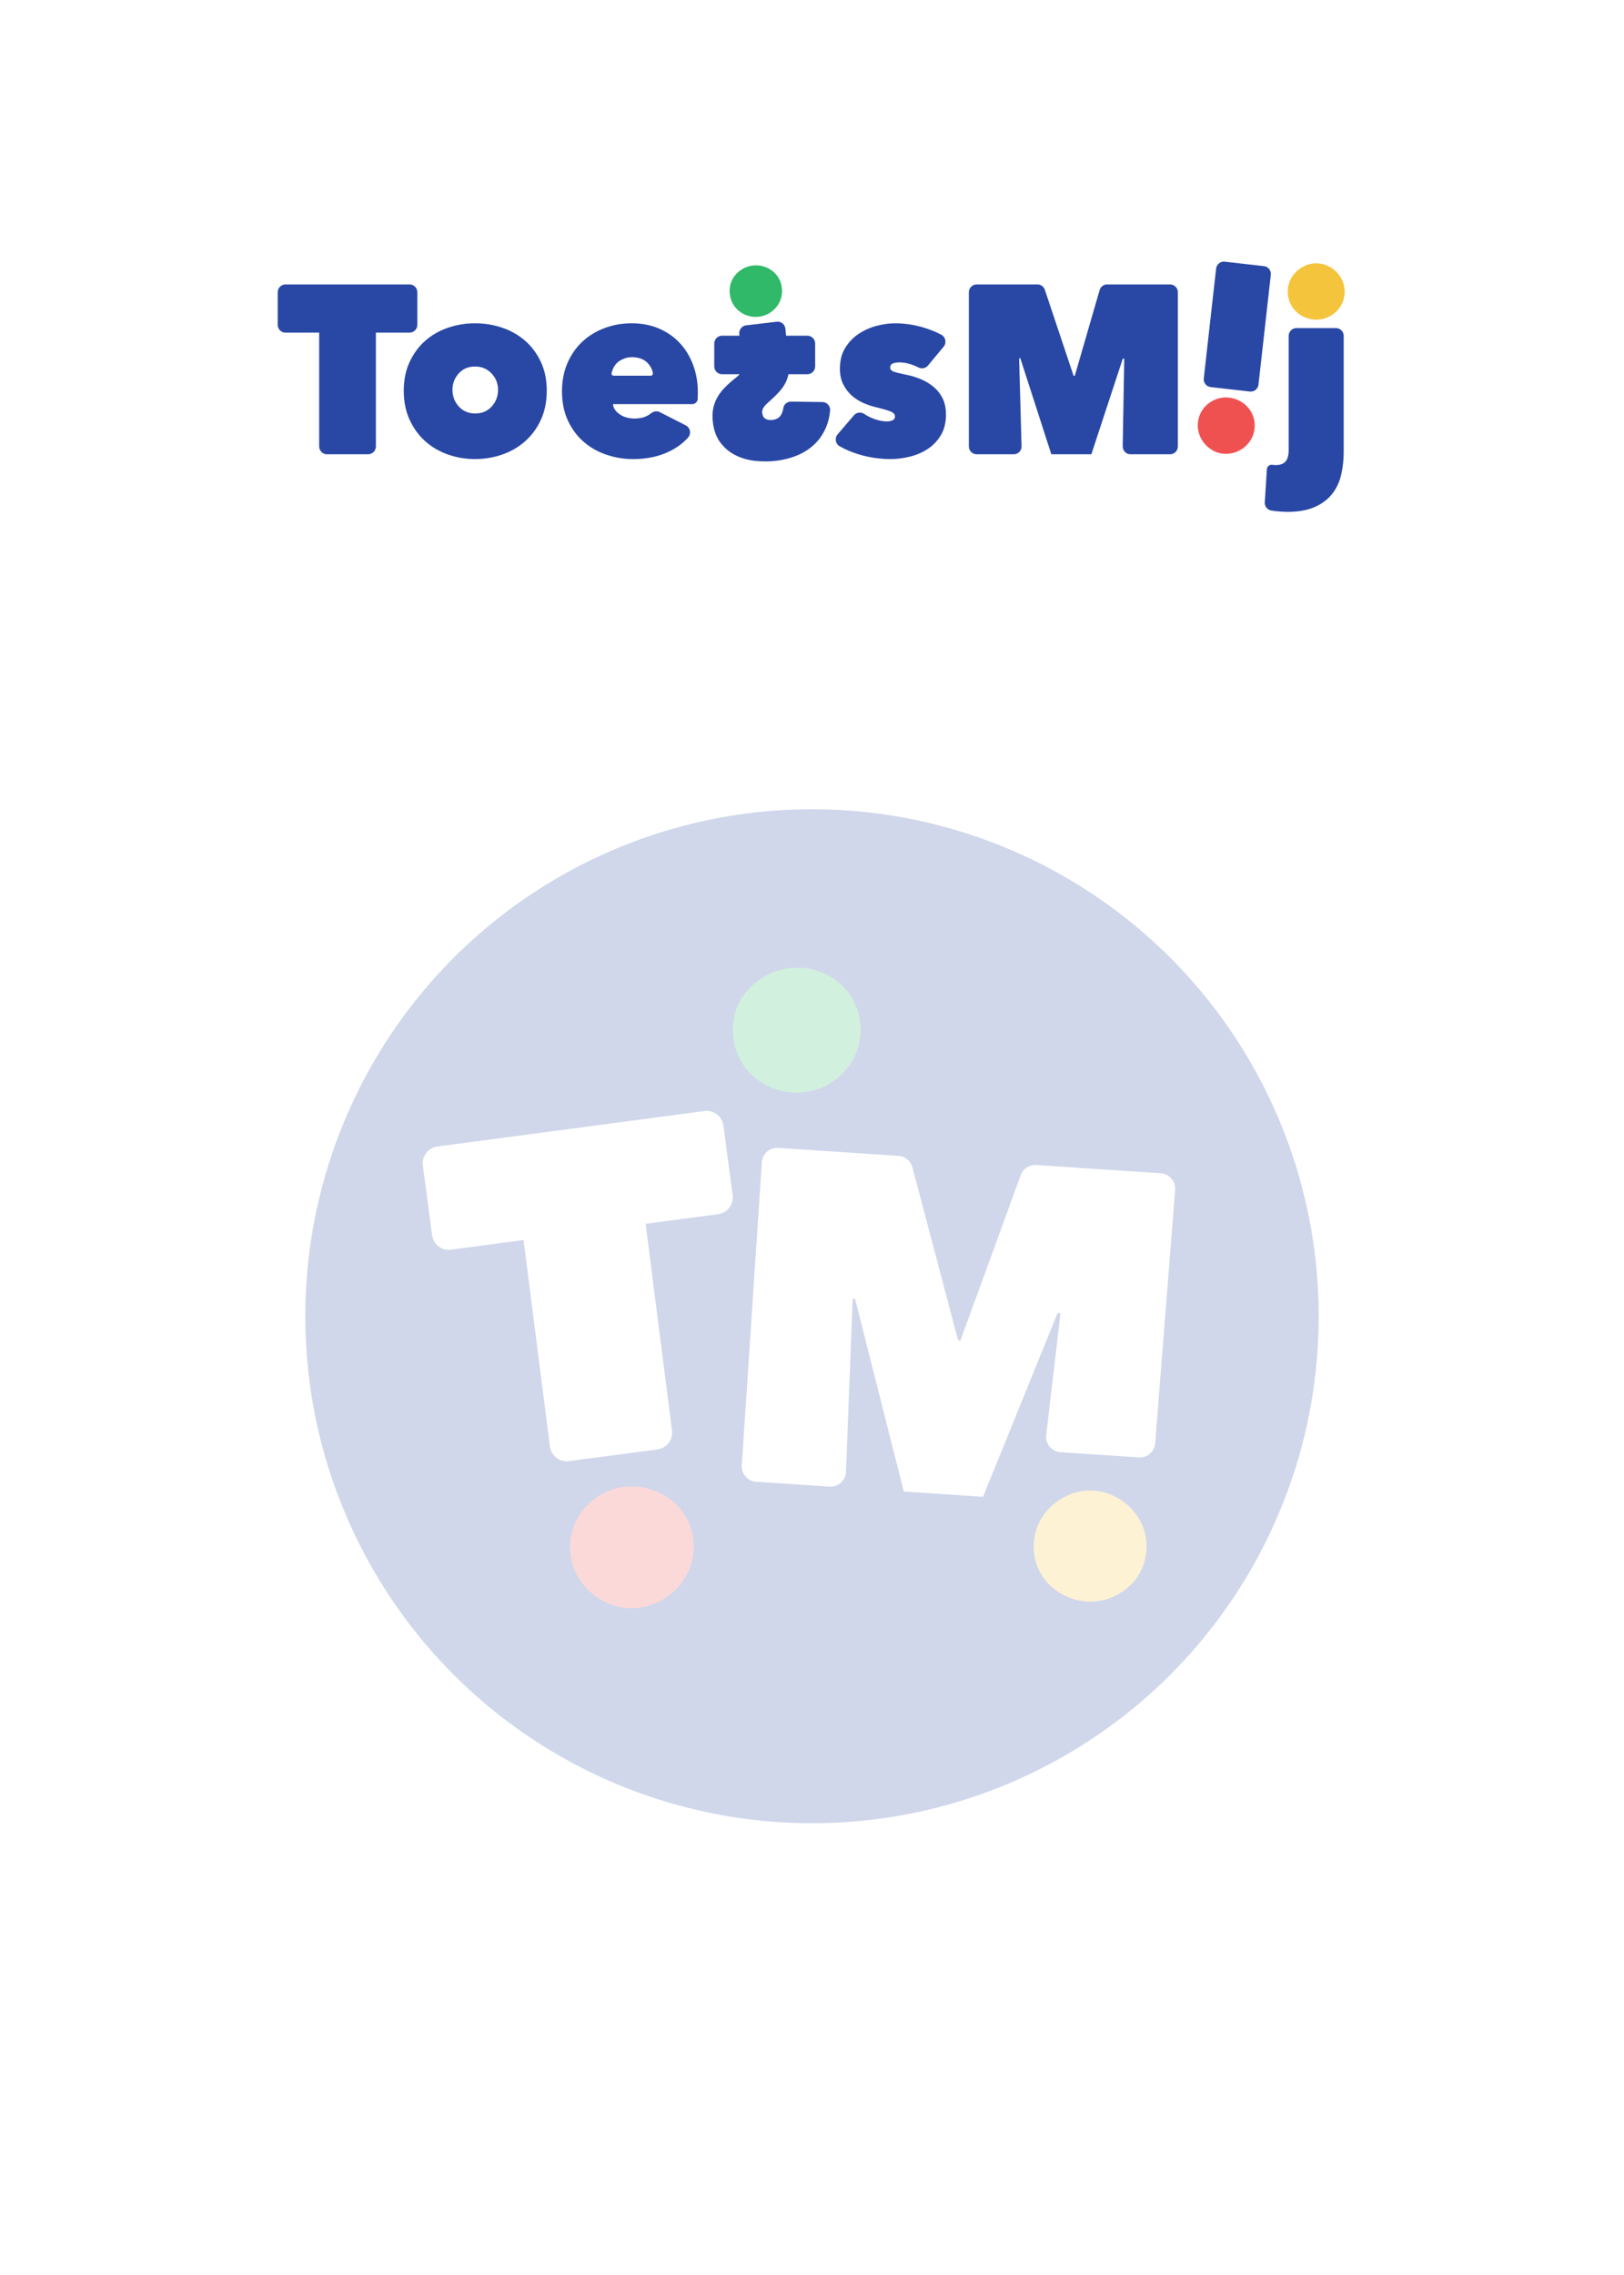 <?xml version="1.0" encoding="UTF-8"?>
<svg xmlns="http://www.w3.org/2000/svg" width="1000" height="1400" viewBox="0 0 1000 1400" fill="none">
  <rect width="1000" height="1400" fill="white"></rect>
  <g clip-path="url(#clip0_1468_12158)">
    <path d="M226.667 279.56H201.325C198.677 279.56 196.537 277.4 196.537 274.743V204.703H175.788C173.14 204.703 171 202.542 171 199.885V179.848C171 177.183 173.147 175.03 175.788 175.03H252.196C254.844 175.03 256.985 177.19 256.985 179.848V199.885C256.985 202.549 254.837 204.703 252.196 204.703H231.455V274.735C231.455 277.4 229.307 279.553 226.667 279.553V279.56Z" fill="#2948A5"></path>
    <path d="M582.503 254.902C582.503 260.121 581.407 264.501 579.216 268.041C577.025 271.582 574.247 274.414 570.888 276.531C567.529 278.648 563.851 280.173 559.86 281.108C555.863 282.042 552.062 282.509 548.456 282.509C541.803 282.509 535.274 281.546 528.868 279.633C524.508 278.327 520.546 276.648 516.977 274.589C514.38 273.093 513.821 269.56 515.78 267.282L525.828 255.559C527.402 253.727 530.079 253.355 532.089 254.69C533.62 255.712 535.288 256.596 537.08 257.348C540.258 258.676 543.319 259.34 546.25 259.34C547.426 259.34 548.528 259.121 549.551 258.676C550.581 258.231 551.089 257.421 551.089 256.238C551.089 254.961 550.182 253.953 548.376 253.209C546.562 252.471 543.406 251.559 538.908 250.479C536.464 249.887 533.968 249.026 531.421 247.895C528.875 246.763 526.553 245.259 524.449 243.391C522.346 241.522 520.612 239.237 519.241 236.522C517.869 233.814 517.187 230.594 517.187 226.85C517.187 221.828 518.29 217.55 520.488 214.002C522.687 210.462 525.48 207.579 528.853 205.367C532.227 203.155 535.898 201.527 539.859 200.498C543.82 199.462 547.563 198.951 551.082 198.951C557.046 198.951 562.966 199.834 568.835 201.608C572.651 202.761 576.227 204.206 579.543 205.944C582.285 207.374 583.04 210.966 581.059 213.345L571.403 224.952C569.966 226.682 567.536 227.156 565.534 226.134C564.155 225.434 562.762 224.835 561.348 224.346C558.801 223.463 556.306 223.017 553.861 223.017C552.199 223.017 550.828 223.236 549.754 223.682C548.673 224.127 548.137 224.988 548.137 226.266C548.137 227.251 548.746 228.018 549.965 228.551C551.184 229.091 553.984 229.806 558.366 230.689C561.384 231.281 564.329 232.193 567.202 233.419C570.075 234.653 572.658 236.222 574.951 238.142C577.236 240.062 579.064 242.398 580.428 245.157C581.792 247.916 582.474 251.165 582.474 254.902H582.503Z" fill="#2948A5"></path>
    <path d="M627.548 220.499L629.028 274.604C629.101 277.319 626.939 279.56 624.24 279.56H601.38C598.732 279.56 596.592 277.4 596.592 274.743V179.848C596.592 177.183 598.739 175.03 601.38 175.03H638.83C640.89 175.03 642.718 176.351 643.371 178.315L661.08 231.288H661.813L677.113 178.504C677.708 176.446 679.587 175.03 681.713 175.03H720.49C723.138 175.03 725.279 177.19 725.279 179.848V274.743C725.279 277.407 723.131 279.56 720.49 279.56H696.114C693.437 279.56 691.275 277.349 691.326 274.655L692.269 220.798L691.391 220.652L672.021 279.56H647.369L628.288 220.499H627.556H627.548Z" fill="#2948A5"></path>
    <path d="M772.493 263.859C772.231 266.209 771.52 268.377 770.36 270.377C769.199 272.377 767.733 274.064 765.949 275.451C764.171 276.83 762.162 277.867 759.913 278.553C757.671 279.239 755.335 279.443 752.904 279.166C750.568 278.903 748.435 278.188 746.498 277.027C744.561 275.867 742.878 274.407 741.449 272.662C740.02 270.918 738.968 268.939 738.279 266.728C737.589 264.516 737.379 262.238 737.648 259.895C737.923 257.45 738.641 255.231 739.802 253.231C740.963 251.23 742.428 249.566 744.206 248.23C745.983 246.894 747.935 245.909 750.075 245.259C752.215 244.61 754.45 244.42 756.786 244.683C759.216 244.96 761.451 245.661 763.489 246.785C765.528 247.909 767.269 249.318 768.698 251.019C770.135 252.72 771.194 254.669 771.876 256.88C772.565 259.085 772.768 261.413 772.493 263.859Z" fill="#EF5151"></path>
    <path d="M748.838 165.278L741.243 232.872C740.946 235.516 742.835 237.902 745.463 238.201L769.627 240.949C772.255 241.248 774.626 239.347 774.923 236.703L782.518 169.109C782.815 166.465 780.926 164.079 778.298 163.78L754.134 161.032C751.506 160.733 749.135 162.634 748.838 165.278Z" fill="#2948A5"></path>
    <path d="M827.412 277.787C827.412 282.809 826.897 287.553 825.874 292.035C824.844 296.51 823.016 300.452 820.368 303.846C817.727 307.24 814.158 309.949 809.652 311.963C805.154 313.978 799.474 314.993 792.633 314.993C790.674 314.993 788.323 314.847 785.588 314.547C784.616 314.445 783.687 314.321 782.817 314.175C780.379 313.781 778.652 311.584 778.805 309.109L780.103 288.692C780.205 287.05 781.663 285.874 783.288 286.05C783.296 286.05 783.31 286.05 783.317 286.05C784.246 286.145 785.051 286.196 785.74 286.196C788.287 286.196 790.217 285.48 791.537 284.057C792.857 282.626 793.518 280.195 793.518 276.75V206.717C793.518 204.053 795.665 201.9 798.306 201.9H822.617C825.265 201.9 827.405 204.06 827.405 206.717V277.787H827.412Z" fill="#2948A5"></path>
    <path d="M792.923 179.453C792.923 177.088 793.387 174.855 794.316 172.738C795.244 170.621 796.514 168.774 798.132 167.197C799.75 165.621 801.629 164.372 803.783 163.431C805.931 162.496 808.187 162.029 810.53 162.029C812.874 162.029 815.101 162.496 817.205 163.431C819.309 164.365 821.166 165.621 822.784 167.197C824.402 168.774 825.671 170.621 826.6 172.738C827.528 174.855 827.993 177.096 827.993 179.453C827.993 181.811 827.528 184.205 826.6 186.322C825.671 188.439 824.402 190.257 822.784 191.782C821.166 193.308 819.309 194.513 817.205 195.403C815.101 196.286 812.874 196.732 810.53 196.732C808.187 196.732 805.931 196.286 803.783 195.403C801.629 194.52 799.75 193.315 798.132 191.782C796.521 190.257 795.244 188.439 794.316 186.322C793.387 184.205 792.923 181.921 792.923 179.453Z" fill="#F5C43D"></path>
    <path d="M453.17 232.412C454.868 231.04 455.985 229.784 456.515 228.638C457.044 227.492 457.24 226.339 457.11 225.185L455.231 205.455C454.984 202.841 456.856 200.513 459.446 200.206L478.301 197.987C480.964 197.673 483.365 199.622 483.626 202.308L485.65 223.317C485.962 225.988 485.897 228.354 485.469 230.434C485.041 232.514 484.344 234.419 483.38 236.157C482.415 237.894 481.218 239.544 479.788 241.113C478.359 242.675 476.792 244.237 475.087 245.792L473.02 247.654C471.721 248.8 470.749 249.88 470.103 250.902C469.458 251.924 469.204 252.968 469.327 254.034C469.545 255.902 470.248 257.15 471.438 257.771C472.635 258.391 473.977 258.618 475.479 258.443C478.396 258.099 480.354 256.807 481.348 254.574C481.827 253.493 482.154 252.355 482.328 251.158C482.669 248.807 484.751 247.121 487.109 247.15L506.421 247.406C509.192 247.442 511.383 249.836 511.137 252.617C510.817 256.275 510.041 259.596 508.815 262.567C507.03 266.874 504.586 270.501 501.48 273.436C498.375 276.37 494.784 278.662 490.722 280.312C486.659 281.962 482.371 283.05 477.866 283.582C473.803 284.057 469.61 284.079 465.271 283.641C460.94 283.203 456.928 282.093 453.243 280.319C449.557 278.546 446.409 275.983 443.79 272.64C441.171 269.297 439.56 265.005 438.951 259.756C438.588 256.64 438.661 253.844 439.168 251.347C439.676 248.858 440.554 246.522 441.809 244.347C443.064 242.172 444.66 240.113 446.605 238.171C448.549 236.23 450.74 234.303 453.17 232.397V232.412Z" fill="#2948A5"></path>
    <path d="M463.589 163.409C465.83 163.146 467.971 163.314 470.002 163.905C472.041 164.504 473.869 165.409 475.494 166.621C477.119 167.832 478.454 169.351 479.499 171.161C480.543 172.971 481.189 175.008 481.45 177.264C481.704 179.432 481.53 181.519 480.935 183.527C480.34 185.527 479.39 187.337 478.091 188.943C476.793 190.549 475.218 191.87 473.376 192.929C471.533 193.98 469.487 194.637 467.245 194.899C465.003 195.162 462.863 194.994 460.832 194.403C458.793 193.804 456.965 192.877 455.333 191.622C453.7 190.366 452.365 188.826 451.321 187.016C450.283 185.206 449.63 183.213 449.384 181.045C449.123 178.789 449.289 176.658 449.884 174.65C450.486 172.643 451.43 170.862 452.735 169.3C454.041 167.738 455.616 166.431 457.458 165.38C459.301 164.329 461.347 163.672 463.589 163.409Z" fill="#2FB968"></path>
    <path d="M497.157 206.586H444.61C441.966 206.586 439.822 208.743 439.822 211.404V225.485C439.822 228.145 441.966 230.302 444.61 230.302H497.157C499.801 230.302 501.945 228.145 501.945 225.485V211.404C501.945 208.743 499.801 206.586 497.157 206.586Z" fill="#2948A5"></path>
    <path d="M333.073 222.791C330.672 217.623 327.444 213.265 323.388 209.725C319.325 206.185 314.632 203.498 309.299 201.681C303.967 199.863 298.366 198.951 292.497 198.951C286.628 198.951 281.172 199.863 275.84 201.681C270.507 203.506 265.835 206.185 261.823 209.725C257.811 213.265 254.605 217.623 252.211 222.791C249.809 227.959 248.612 233.843 248.612 240.434C248.612 247.026 249.809 253.085 252.211 258.296C254.605 263.516 257.811 267.917 261.823 271.509C265.835 275.1 270.507 277.838 275.84 279.706C281.172 281.575 286.722 282.509 292.497 282.509C298.272 282.509 303.967 281.575 309.299 279.706C314.632 277.838 319.325 275.108 323.388 271.509C327.444 267.917 330.672 263.516 333.073 258.296C335.467 253.077 336.672 247.128 336.672 240.434C336.672 233.741 335.475 227.959 333.073 222.791ZM302.763 250.179C300.151 253.026 296.777 254.45 292.649 254.45C288.521 254.45 285.148 253.026 282.536 250.179C279.924 247.332 278.618 243.887 278.618 239.836C278.618 236.003 279.895 232.668 282.449 229.821C285.003 226.974 288.347 225.55 292.482 225.55C296.618 225.55 300.013 226.974 302.683 229.821C305.345 232.668 306.68 236.003 306.68 239.836C306.68 243.887 305.374 247.332 302.763 250.179Z" fill="#2948A5"></path>
    <path d="M426.77 224.492C424.811 219.273 422.047 214.776 418.478 210.98C414.908 207.192 410.628 204.243 405.636 202.119C400.645 200.002 395.117 198.943 389.052 198.943C382.987 198.943 377.48 199.929 372.25 201.9C367.012 203.871 362.463 206.652 358.603 210.243C354.736 213.835 351.682 218.214 349.433 223.382C347.184 228.551 346.06 234.332 346.06 240.734C346.06 247.624 347.278 253.676 349.731 258.895C352.175 264.114 355.426 268.472 359.488 271.961C363.544 275.458 368.216 278.086 373.505 279.86C378.786 281.633 384.22 282.517 389.792 282.517C398.396 282.517 405.956 280.889 412.463 277.648C416.911 275.429 420.64 272.655 423.643 269.326C425.776 266.968 425.101 263.209 422.265 261.764L406.311 253.639C404.65 252.793 402.669 253.004 401.196 254.15C400.42 254.749 399.528 255.326 398.519 255.866C396.416 256.997 393.797 257.567 390.67 257.567C389.103 257.567 387.565 257.369 386.048 256.975C384.532 256.581 383.161 255.99 381.942 255.201C380.716 254.413 379.693 253.479 378.859 252.398C378.024 251.318 377.56 250.084 377.466 248.705H426.226C428.054 248.705 429.563 247.259 429.636 245.42C429.636 245.405 429.636 245.391 429.636 245.383C429.686 244.055 429.708 242.748 429.708 241.471C429.708 235.368 428.729 229.711 426.77 224.492ZM377.879 231.193C377.031 231.193 376.385 230.397 376.588 229.565C377.226 226.952 378.249 225.047 379.962 223.317C380.876 222.397 381.957 221.696 383.19 221.193C384.859 220.324 386.781 219.798 389.03 219.798C392.803 219.798 396.183 220.864 398.396 223.003C400.246 224.799 401.625 227.01 402.016 229.638C402.14 230.456 401.523 231.193 400.71 231.193H377.872H377.879Z" fill="#2948A5"></path>
  </g>
  <g style="mix-blend-mode:luminosity" opacity="0.22" clip-path="url(#clip1_1468_12158)">
    <circle cx="500" cy="810" r="312" fill="#2948A5"></circle>
    <path d="M636.5 951.573C636.5 946.914 637.42 942.514 639.261 938.344C641.101 934.174 643.618 930.536 646.824 927.43C650.031 924.325 653.755 921.866 658.026 920.011C662.282 918.17 666.754 917.25 671.398 917.25C676.043 917.25 680.457 918.17 684.627 920.011C688.797 921.851 692.478 924.325 695.685 927.43C698.891 930.536 701.408 934.174 703.248 938.344C705.089 942.514 706.009 946.929 706.009 951.573C706.009 956.218 705.089 960.934 703.248 965.104C701.408 969.274 698.891 972.854 695.685 975.86C692.478 978.865 688.797 981.237 684.627 982.992C680.457 984.732 676.043 985.609 671.398 985.609C666.754 985.609 662.282 984.732 658.026 982.992C653.755 981.252 650.031 978.879 646.824 975.86C643.632 972.854 641.101 969.274 639.261 965.104C637.42 960.934 636.5 956.433 636.5 951.573Z" fill="#F5C43D"></path>
    <path d="M525.049 799.194L520.927 905.734C520.717 911.08 516.15 915.202 510.812 914.848L465.603 911.852C460.366 911.505 456.415 906.977 456.761 901.755L469.122 715.234C469.469 709.998 473.997 706.046 479.219 706.393L553.282 711.301C557.357 711.571 560.801 714.408 561.836 718.353L589.958 824.795L591.408 824.891L628.543 723.149C629.988 719.18 633.888 716.643 638.092 716.922L714.781 722.004C720.017 722.352 723.969 726.879 723.623 732.102L711.311 888.027C710.964 893.264 706.437 897.215 701.214 896.869L653.006 893.674C647.711 893.323 643.724 888.693 644.175 883.405L653.006 808.266L651.289 807.864L605.306 921.111L556.553 917.88L526.512 799.291L525.063 799.195L525.049 799.194Z" fill="white"></path>
    <path d="M426.98 948.244C427.497 953.321 426.976 958.22 425.423 962.971C423.871 967.722 421.529 971.95 418.373 975.694C415.229 979.419 411.436 982.526 406.976 985.005C402.531 987.48 397.666 988.982 392.382 989.51C387.304 990.027 382.451 989.496 377.812 987.936C373.172 986.375 368.935 984.067 365.106 981.043C361.278 978.018 358.145 974.327 355.674 969.978C353.204 965.629 351.72 960.921 351.222 955.856C350.693 950.571 351.206 945.561 352.759 940.81C354.311 936.06 356.663 931.877 359.827 928.245C362.991 924.612 366.683 921.639 370.93 919.288C375.176 916.936 379.832 915.512 384.909 914.995C390.194 914.466 395.255 914.92 400.094 916.357C404.933 917.794 409.27 919.967 413.078 922.899C416.901 925.829 420.037 929.454 422.492 933.807C424.959 938.141 426.451 942.959 426.98 948.244Z" fill="#EF5151"></path>
    <path d="M404.844 891.934L350.3 899.174C344.601 899.93 339.38 895.919 338.626 890.236L322.394 763.088L277.734 769.016C272.035 769.773 266.815 765.762 266.06 760.078L260.371 717.215C259.614 711.515 263.625 706.295 269.309 705.541L433.769 683.711C439.468 682.954 444.688 686.965 445.443 692.649L451.132 735.513C451.889 741.212 447.878 746.432 442.194 747.187L397.55 753.113L413.78 880.244C414.537 885.944 410.526 891.164 404.842 891.918L404.844 891.934Z" fill="white"></path>
    <path d="M486.163 595.792C491.627 595.155 496.844 595.562 501.795 596.994C506.763 598.444 511.219 600.637 515.18 603.572C519.141 606.507 522.395 610.185 524.941 614.571C527.487 618.956 529.061 623.889 529.698 629.353C530.316 634.605 529.892 639.662 528.442 644.524C526.992 649.369 524.676 653.755 521.511 657.645C518.345 661.535 514.508 664.735 510.017 667.299C505.526 669.846 500.539 671.437 495.075 672.074C489.612 672.71 484.395 672.304 479.444 670.871C474.475 669.421 470.019 667.176 466.041 664.134C462.062 661.093 458.809 657.362 456.263 652.977C453.734 648.591 452.143 643.764 451.541 638.512C450.905 633.049 451.311 627.885 452.761 623.023C454.229 618.16 456.528 613.846 459.711 610.062C462.893 606.277 466.731 603.112 471.222 600.566C475.713 598.02 480.7 596.428 486.163 595.792Z" fill="#2FB968"></path>
  </g>
  <defs>
    <clipPath id="clip0_1468_12158">
      <rect width="657" height="154" fill="white" transform="translate(171 161)"></rect>
    </clipPath>
    <clipPath id="clip1_1468_12158">
      <rect width="624" height="624" fill="white" transform="translate(188 498)"></rect>
    </clipPath>
  </defs>
</svg>
